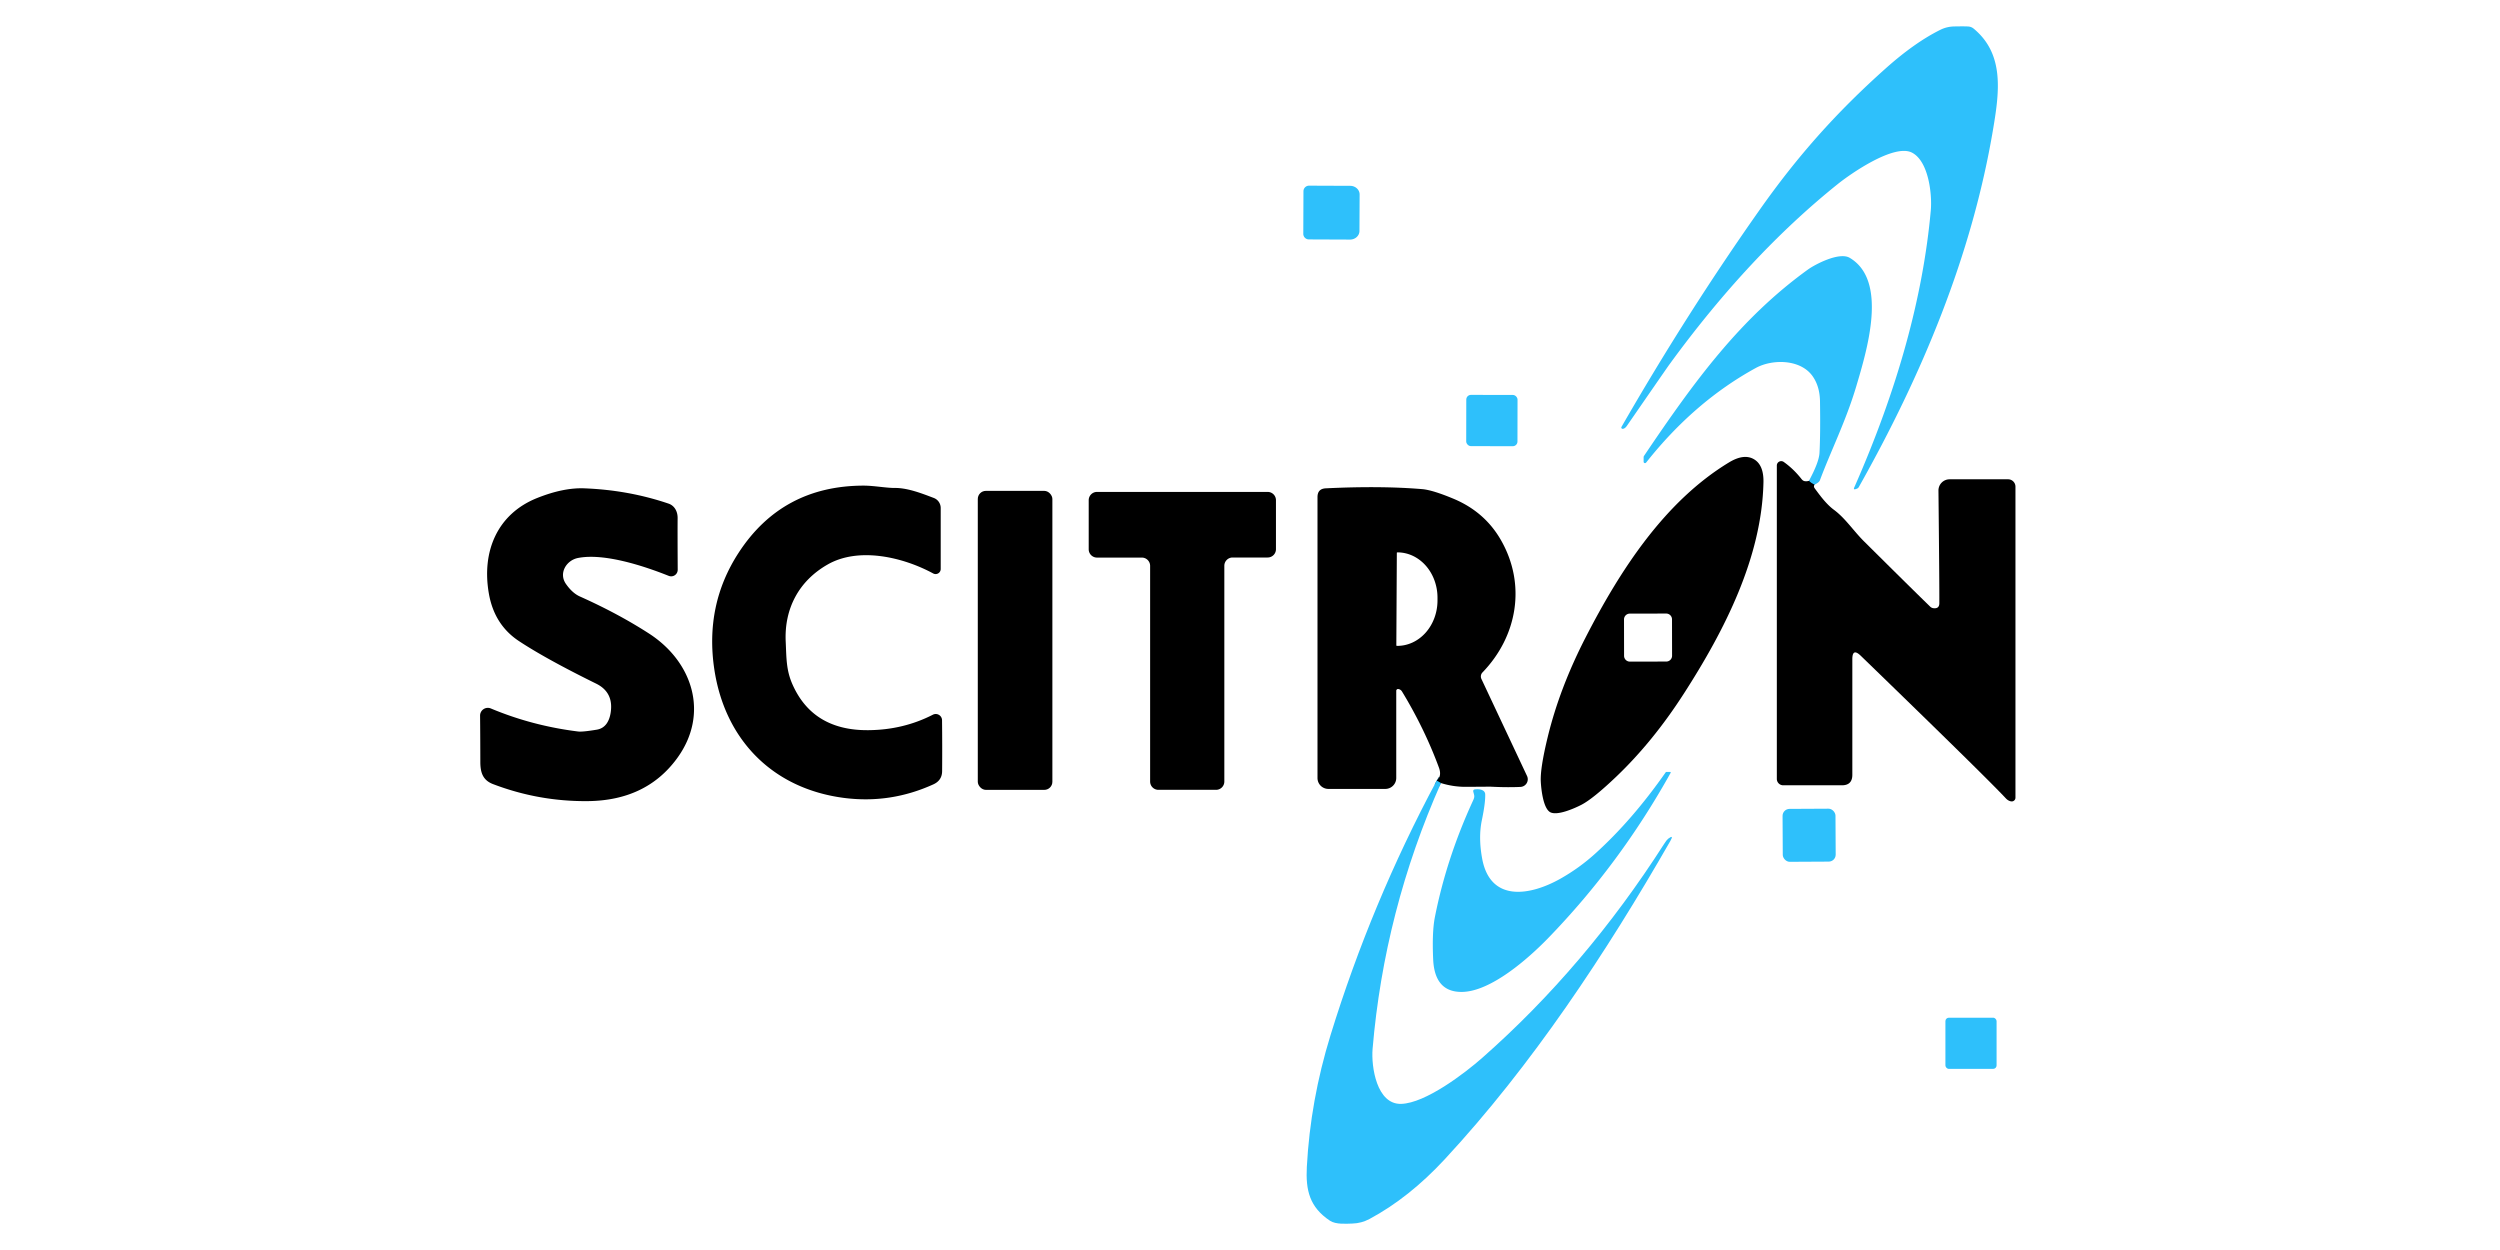 <?xml version="1.0" encoding="UTF-8" standalone="no"?>
<!DOCTYPE svg PUBLIC "-//W3C//DTD SVG 1.1//EN" "http://www.w3.org/Graphics/SVG/1.1/DTD/svg11.dtd">
<svg xmlns="http://www.w3.org/2000/svg" version="1.1" viewBox="0.00 0.00 600.00 300.00">
<g stroke-width="2.00" fill="none" stroke-linecap="butt">
<path stroke="#17607e" vector-effect="non-scaling-stroke" d="
  M 435.47 116.32
  Q 434.63 115.92 434.14 115.41"
/>
<path stroke="#17607e" vector-effect="non-scaling-stroke" d="
  M 345.83 187.94
  L 344.80 187.37"
/>
</g>
<path fill="#2ec0fb" d="
  M 473.69 6.88
  C 481.03 12.96 479.87 21.92 478.37 30.85
  C 473.27 61.31 461.30 89.92 446.11 116.90
  A 0.86 0.86 0.0 0 1 445.68 117.27
  L 445.41 117.37
  Q 444.74 117.61 445.03 116.97
  Q 460.59 81.67 463.39 50.50
  C 463.74 46.64 462.87 38.65 458.85 36.62
  C 454.55 34.44 444.09 41.75 441.12 44.13
  Q 419.80 61.21 400.68 87.44
  Q 399.97 88.42 390.44 102.22
  Q 389.97 102.89 389.45 102.92
  A 0.31 0.31 0.0 0 1 389.16 102.45
  Q 404.85 75.16 422.24 50.47
  C 431.42 37.43 440.75 26.95 452.62 16.37
  Q 459.56 10.19 465.69 7.15
  Q 467.22 6.39 468.98 6.35
  Q 471.36 6.30 472.39 6.36
  Q 473.12 6.41 473.69 6.88
  Z"
/>
<path fill="#2ec0fb" d="
  M 312.83 45.90
  A 1.34 1.34 0.0 0 1 314.17 44.56
  L 324.04 44.60
  A 2.27 2.07 0.2 0 1 326.31 46.67
  L 326.27 55.43
  A 2.27 2.07 0.2 0 1 324.00 57.50
  L 314.13 57.46
  A 1.34 1.34 0.0 0 1 312.79 56.12
  L 312.83 45.90
  Z"
/>
<path fill="#2ec0fb" d="
  M 435.47 116.32
  Q 434.63 115.92 434.14 115.41
  Q 436.56 110.94 436.68 108.68
  Q 436.92 104.18 436.80 96.32
  Q 436.75 92.78 435.07 90.35
  C 432.20 86.18 425.40 86.11 421.36 88.33
  Q 406.59 96.44 395.07 111.02
  A 0.34 0.33 -26.2 0 1 394.47 110.82
  L 394.47 109.72
  A 0.57 0.53 -30.4 0 1 394.56 109.42
  C 406.67 91.45 417.62 76.45 433.93 64.67
  C 435.48 63.55 441.38 60.37 443.93 61.88
  C 453.17 67.35 448.10 83.98 445.48 92.79
  C 443.01 101.08 439.42 108.17 436.78 115.26
  Q 436.57 115.81 435.47 116.32
  Z"
/>
<rect fill="#2ec0fb" x="-6.15" y="-6.15" transform="translate(358.05,100.93) rotate(0.1)" width="12.30" height="12.30" rx="1.12"/>
<path fill="#000000" d="
  M 420.92 110.20
  Q 423.32 111.58 423.23 115.76
  C 422.84 133.76 413.96 151.18 404.15 166.43
  Q 396.71 178.00 387.90 186.40
  Q 382.29 191.75 379.48 193.18
  C 377.78 194.05 373.67 195.86 372.02 194.91
  C 370.38 193.96 369.89 189.49 369.79 187.59
  Q 369.62 184.44 371.45 176.90
  Q 374.32 165.07 380.62 152.84
  C 388.91 136.72 399.56 120.32 414.96 110.98
  Q 418.53 108.82 420.92 110.20
  Z
  M 401.282 148.64
  A 1.39 1.39 0.0 0 0 399.89 147.252
  L 391.15 147.268
  A 1.39 1.39 0.0 0 0 389.762 148.66
  L 389.778 157.4
  A 1.39 1.39 0.0 0 0 391.17 158.788
  L 399.91 158.772
  A 1.39 1.39 0.0 0 0 401.298 157.38
  L 401.282 148.64
  Z"
/>
<path fill="#000000" d="
  M 434.14 115.41
  Q 434.63 115.92 435.47 116.32
  Q 435.33 116.50 435.35 116.78
  Q 435.37 116.98 435.53 117.20
  C 436.64 118.69 438.22 120.93 440.11 122.33
  C 442.90 124.39 444.76 127.33 447.38 129.94
  Q 459.44 141.91 463.24 145.59
  A 1.34 1.32 -19.0 0 0 464.04 145.97
  Q 465.44 146.13 465.44 144.76
  Q 465.47 140.72 465.23 117.74
  A 2.68 2.68 0.0 0 1 467.91 115.03
  L 481.94 115.03
  A 1.77 1.77 0.0 0 1 483.71 116.80
  L 483.71 191.45
  A 0.90 0.90 0.0 0 1 482.65 192.33
  Q 481.96 192.21 481.36 191.56
  Q 476.47 186.33 446.58 157.38
  Q 444.56 155.43 444.56 158.23
  L 444.56 185.95
  Q 444.56 188.47 442.05 188.47
  L 427.97 188.47
  A 1.53 1.53 0.0 0 1 426.44 186.94
  L 426.44 111.73
  A 1.05 1.05 0.0 0 1 428.10 110.87
  Q 430.45 112.53 432.39 115.00
  Q 432.71 115.41 433.15 115.48
  Q 433.58 115.55 434.14 115.41
  Z"
/>
<path fill="#000000" d="
  M 198.67 135.46
  C 191.71 139.41 188.20 146.09 188.57 154.00
  C 188.75 157.87 188.67 160.79 190.17 164.20
  Q 195.09 175.39 208.48 175.24
  Q 216.82 175.16 223.89 171.53
  A 1.51 1.51 0.0 0 1 226.09 172.86
  Q 226.16 178.73 226.11 185.05
  Q 226.10 187.29 224.02 188.24
  Q 213.70 192.94 202.56 191.50
  C 185.37 189.27 173.95 177.48 171.43 160.60
  Q 169.13 145.16 177.29 132.63
  Q 187.75 116.59 207.25 116.55
  C 209.75 116.55 212.74 117.13 214.81 117.11
  C 217.98 117.08 221.73 118.62 224.11 119.51
  A 2.58 2.57 -79.6 0 1 225.77 121.92
  L 225.77 136.55
  A 1.22 1.22 0.0 0 1 223.97 137.63
  C 216.72 133.70 206.13 131.22 198.67 135.46
  Z"
/>
<path fill="#000000" d="
  M 345.83 187.94
  L 344.80 187.37
  Q 346.10 186.26 345.33 184.19
  Q 341.90 174.89 336.50 165.99
  Q 336.19 165.47 335.61 165.37
  A 0.43 0.43 0.0 0 0 335.10 165.79
  L 335.10 186.71
  A 2.63 2.63 0.0 0 1 332.47 189.34
  L 318.81 189.34
  A 2.61 2.61 0.0 0 1 316.20 186.73
  L 316.20 119.29
  Q 316.20 117.30 318.18 117.20
  Q 331.34 116.56 341.32 117.39
  Q 343.80 117.60 348.77 119.67
  Q 356.33 122.81 360.23 129.63
  C 366.34 140.30 364.18 152.70 355.80 161.38
  A 1.41 1.40 54.7 0 0 355.54 162.95
  L 366.49 186.24
  A 1.84 1.84 0.0 0 1 364.92 188.86
  Q 361.72 189.01 357.69 188.80
  Q 357.56 188.80 351.91 188.84
  Q 348.84 188.87 345.83 187.94
  Z
  M 335.24 132.68
  L 335.12 154.88
  A 0.12 0.12 0.0 0 0 335.24 155.00
  L 335.32 155.01
  A 10.90 9.62 -89.7 0 0 345.00 144.16
  L 345.00 143.52
  A 10.90 9.62 -89.7 0 0 335.44 132.57
  L 335.36 132.57
  A 0.12 0.12 0.0 0 0 335.24 132.68
  Z"
/>
<path fill="#000000" d="
  M 135.83 140.15
  Q 137.36 142.34 139.16 143.15
  Q 148.33 147.25 155.75 152.04
  C 166.27 158.83 170.29 171.32 162.50 181.99
  Q 155.08 192.15 141.01 192.27
  Q 129.29 192.37 118.31 188.18
  C 115.92 187.26 115.28 185.46 115.28 182.88
  Q 115.27 176.82 115.22 171.76
  A 1.86 1.86 0.0 0 1 117.80 170.03
  Q 127.73 174.19 138.74 175.56
  Q 139.82 175.69 143.23 175.12
  C 145.30 174.78 146.19 173.08 146.52 171.27
  Q 147.42 166.21 143.07 164.07
  Q 131.01 158.13 124.55 153.86
  Q 118.64 149.96 117.33 142.47
  C 115.56 132.37 119.33 123.35 128.92 119.52
  Q 135.24 117.00 140.25 117.20
  Q 150.87 117.61 160.46 120.87
  C 161.84 121.34 162.65 122.70 162.63 124.35
  Q 162.60 127.43 162.65 136.74
  A 1.57 1.57 0.0 0 1 160.50 138.21
  C 154.71 135.90 145.02 132.66 138.69 133.92
  C 135.93 134.48 134.02 137.56 135.83 140.15
  Z"
/>
<rect fill="#000000" x="234.67" y="117.81" width="17.90" height="71.76" rx="1.94"/>
<path fill="#000000" d="
  M 276.03 187.57
  L 276.03 135.81
  A 1.99 1.99 0.0 0 0 274.04 133.82
  L 263.28 133.82
  A 1.99 1.99 0.0 0 1 261.29 131.83
  L 261.29 120.05
  A 1.99 1.99 0.0 0 1 263.28 118.06
  L 304.24 118.06
  A 1.99 1.99 0.0 0 1 306.23 120.05
  L 306.23 131.81
  A 1.99 1.99 0.0 0 1 304.24 133.80
  L 295.83 133.80
  A 1.99 1.99 0.0 0 0 293.84 135.79
  L 293.84 187.57
  A 1.99 1.99 0.0 0 1 291.85 189.56
  L 278.02 189.56
  A 1.99 1.99 0.0 0 1 276.03 187.57
  Z"
/>
<path fill="#2ec0fb" d="
  M 353.56 192.07
  C 353.98 191.16 353.83 190.93 353.60 190.06
  Q 353.46 189.51 354.01 189.45
  Q 355.21 189.31 355.92 189.73
  A 1.09 1.06 -76.8 0 1 356.45 190.61
  Q 356.52 192.64 355.64 196.87
  Q 354.79 200.97 355.71 206.02
  C 357.62 216.53 367.09 215.05 374.46 210.91
  Q 379.01 208.35 382.87 204.85
  Q 391.72 196.85 399.74 185.39
  A 0.30 0.28 -71.6 0 1 399.98 185.26
  L 400.83 185.26
  A 0.15 0.14 13.6 0 1 400.96 185.47
  Q 388.72 207.48 371.43 225.28
  C 366.74 230.09 357.84 237.94 350.93 238.06
  Q 344.32 238.17 343.96 230.26
  Q 343.67 223.71 344.36 220.18
  Q 347.14 206.01 353.56 192.07
  Z"
/>
<path fill="#2ec0fb" d="
  M 344.80 187.37
  L 345.83 187.94
  Q 332.23 218.58 329.42 251.74
  C 329.06 256.01 330.41 265.12 336.30 264.93
  C 342.11 264.75 351.48 257.65 355.82 253.81
  Q 380.50 232.05 399.37 202.57
  Q 400.03 201.54 400.34 201.31
  Q 401.81 200.20 400.90 201.80
  C 385.49 228.70 367.60 255.74 346.74 278.22
  Q 338.19 287.45 328.71 292.54
  Q 326.75 293.59 324.60 293.65
  C 323.17 293.69 320.61 293.92 319.20 292.98
  C 314.30 289.72 313.34 285.68 313.64 280.05
  Q 314.49 264.12 319.32 248.46
  Q 329.11 216.69 344.80 187.37
  Z"
/>
<rect fill="#2ec0fb" x="-6.35" y="-6.35" transform="translate(434.19,200.46) rotate(-0.3)" width="12.70" height="12.70" rx="1.67"/>
<rect fill="#2ec0fb" x="466.90" y="244.25" width="12.28" height="12.28" rx="0.82"/>
</svg>
